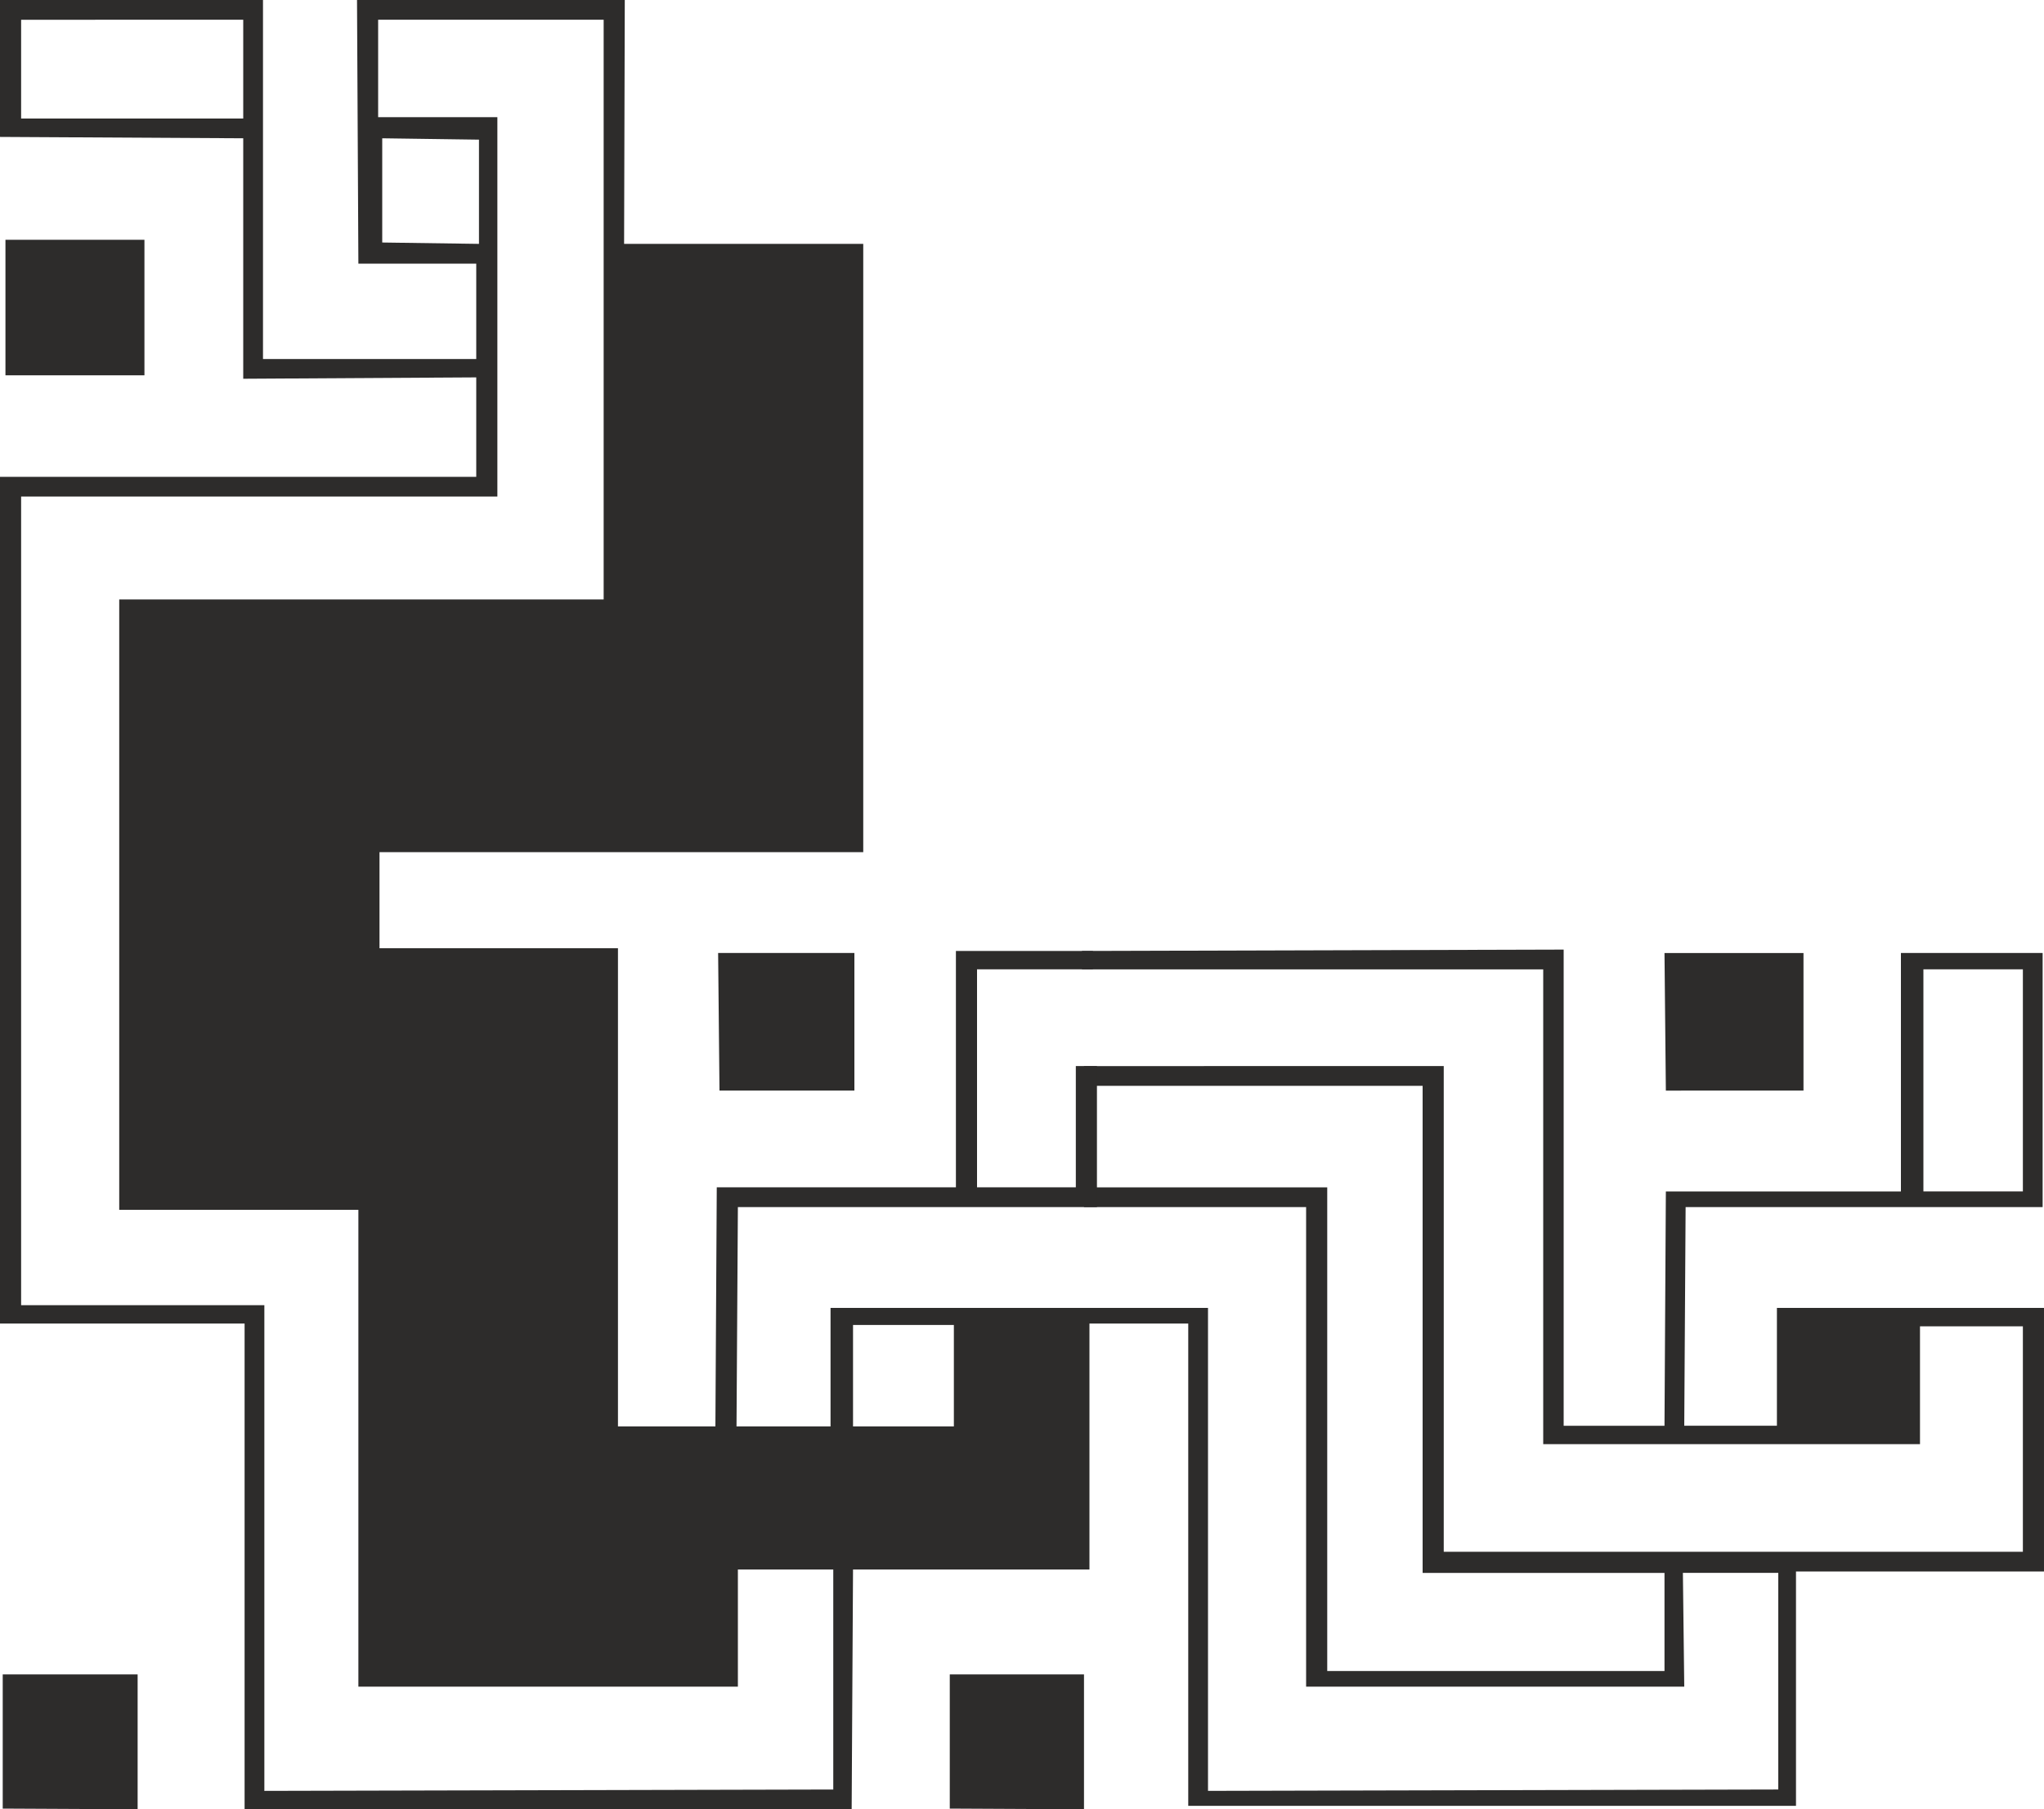 <svg height="254.976" viewBox="0 0 216 191.232" width="288" xmlns="http://www.w3.org/2000/svg"><path style="fill:#2d2c2b" d="M403.406 426.057h-12.888v25.2h-24.84l-.144 24.768h-10.656v-50.328l-50.904.144v1.944h48.744v50.184h39.816v-12.456h10.872v23.832h-61.2v-51.336H304.19v2.088h35.784v51.48h25.56v10.368h-35.64v-51.12H304.19v2.088h23.472V503.6h39.96l-.144-12.024h10.08v22.896l-60.264.144v-51.048H304.19v1.656h11.016V516.2h64.224v-24.768h26.208v-27.864h-28.224v12.456h-9.792l.144-23.112h37.728v-26.856h-2.088v25.2h-10.512v-23.472h10.512zm-12.888 39.456h-11.016v10.512h11.16zM304.19 516.56v-14.255h-14.184v14.184zm-1.8-2.087v-10.296h-10.296l-.144 10.296z" transform="translate(-189.638 -325.329)"/><path style="fill:#2d2c2b" d="M380.222 440.6v-14.543h-14.688l.144 14.544zm-2.232-2.087v-10.224h-10.368l.144 10.224zM204.182 516.56v-14.255h-14.256v14.184zm-1.8-1.943v-10.224H191.87v10.224zm77.544-74.017v-14.543h-14.4l.144 14.544zm-2.232-2.087v-10.44h-9.936v10.44z" transform="translate(-189.638 -325.329)"/><path style="fill:#2d2c2b" d="M189.638 375.729h50.328v-10.512l-24.624.144v-25.416l-25.704-.144v-14.472h2.232v12.528h23.472v-10.44H191.87v-2.088h25.56v37.944h22.536v-10.08H227.51l-.144-27.864h28.296l-.072 25.776h25.272V415.4h-51.12v10.152h25.2v50.544h10.296l.144-25.272h25.272V425.84h14.472v1.944h-12.24v23.04h10.44v-12.816h2.232v14.904h-37.944l-.144 23.184h9.936v-12.528h27.36v27.648h-24.984l-.144 25.344h-64.152v-51.336h-25.848zm27.432 62.568v-35.424h50.688v-39.888h-12.096v-10.08h22.968v60.408h-51.12l.144 14.328h25.128l-.072 50.472 40.176.072v-12.96h10.296v23.832h-61.488v-50.76zm-2.88 2.736h24.48v51.048h25.92v8.784h-33.912v-50.256h-25.56V390.92l50.976-.144v-25.56h8.64v34.848h-50.688zm3.384 22.248v51.336l60.12-.144v-23.256h-10.08V503.6H227.51v-50.4h-25.272v-64.512h51.192v-61.272h-23.832v10.296h12.6v40.104H191.87v85.464zm72.864 2.088h-10.656v10.728h10.656zM230.03 339.945v11.016l10.224.144v-11.016z" transform="translate(-189.638 -325.329)"/><path style="fill:#2d2c2b" d="M204.902 350.673h-14.688V365h14.688zm-2.232 2.16h-10.224v10.152l10.224-.072z" transform="translate(-189.638 -325.329)"/></svg>
